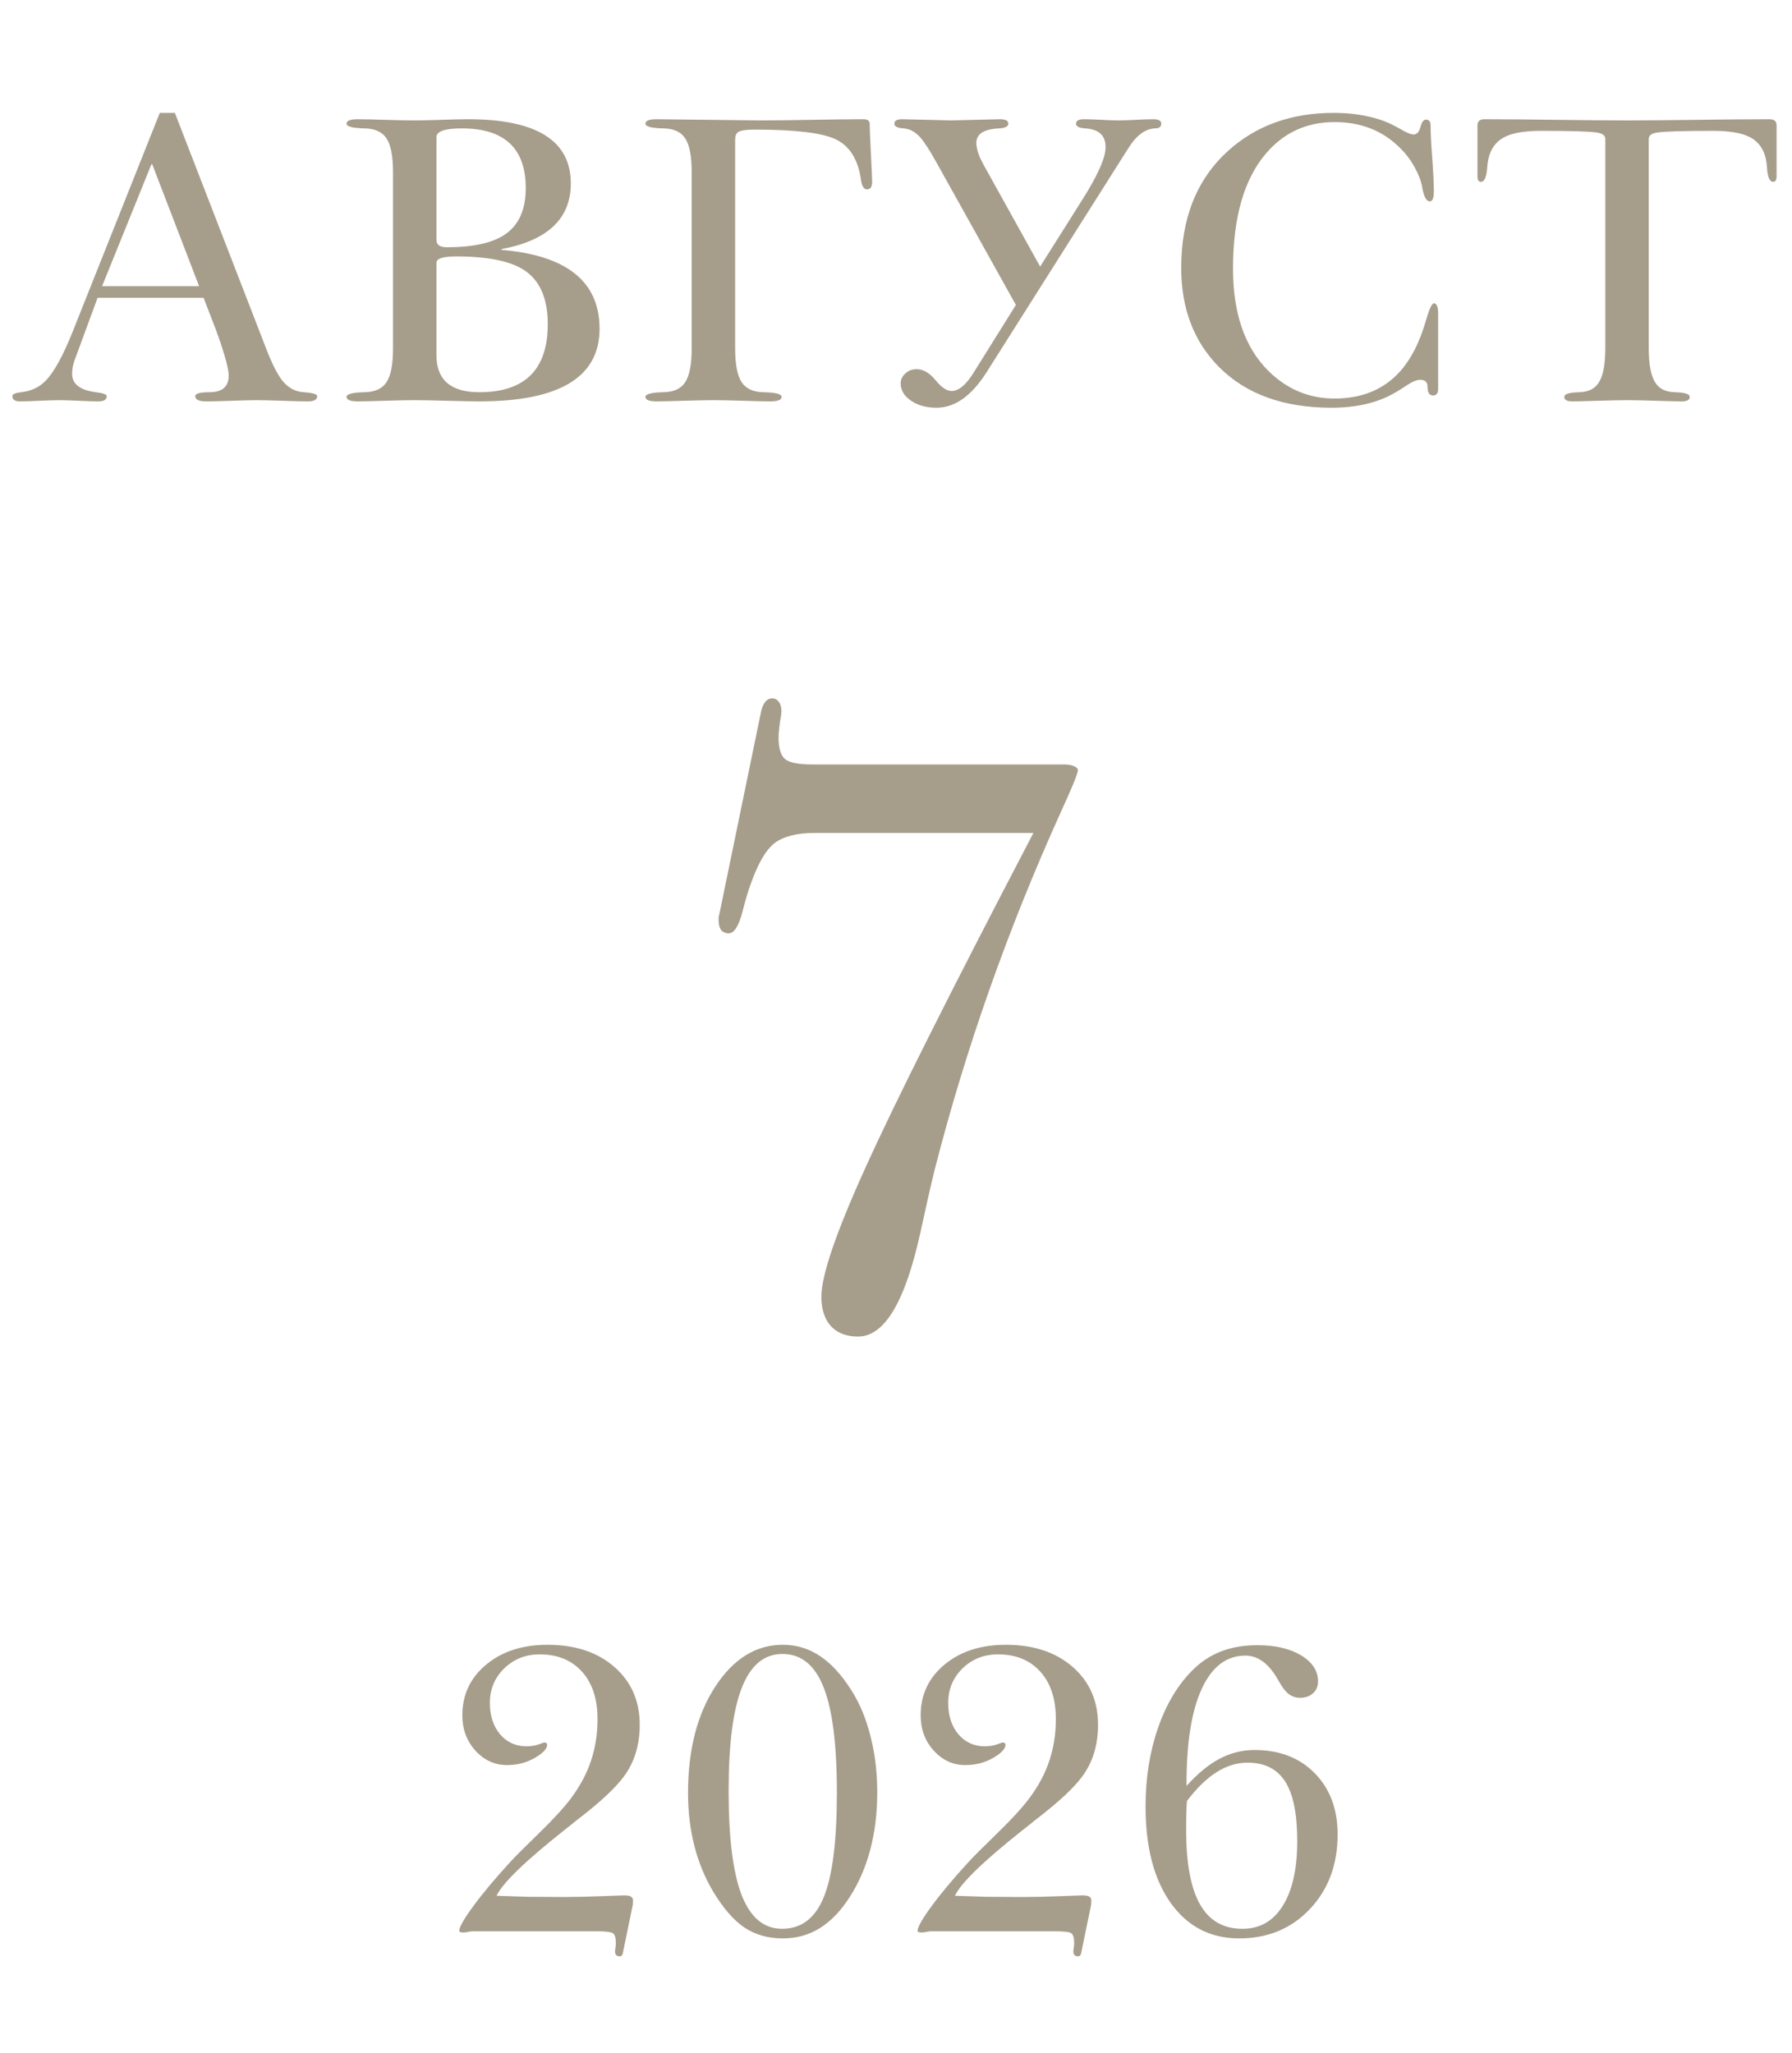 <?xml version="1.0" encoding="UTF-8"?> <svg xmlns="http://www.w3.org/2000/svg" width="103" height="118" viewBox="0 0 103 118" fill="none"><path d="M8.75 9.441H8.703L5.867 16.449H11.445L8.75 9.441ZM9.184 6.488H10.051L15.348 20.164C15.668 20.977 15.965 21.551 16.238 21.887C16.574 22.301 16.984 22.52 17.469 22.543C17.977 22.582 18.23 22.656 18.23 22.766C18.23 22.969 18.055 23.07 17.703 23.07C17.375 23.07 16.887 23.059 16.238 23.035C15.59 23.012 15.102 23 14.773 23C14.445 23 13.957 23.012 13.309 23.035C12.66 23.059 12.172 23.07 11.844 23.07C11.43 23.07 11.223 22.969 11.223 22.766C11.223 22.617 11.496 22.543 12.043 22.543C12.777 22.543 13.145 22.223 13.145 21.582C13.145 21.363 13.066 20.984 12.91 20.445C12.777 19.992 12.609 19.492 12.406 18.945L11.703 17.117H5.609L4.262 20.773C4.184 21.008 4.145 21.246 4.145 21.488C4.145 22.074 4.602 22.426 5.516 22.543C5.93 22.598 6.137 22.672 6.137 22.766C6.137 22.969 5.977 23.07 5.656 23.07C5.406 23.07 5.031 23.059 4.531 23.035C4.023 23.012 3.648 23 3.406 23L2.844 23.012L2.27 23.035C1.77 23.059 1.395 23.07 1.145 23.07C0.855 23.07 0.711 22.969 0.711 22.766C0.711 22.656 0.879 22.582 1.215 22.543C1.801 22.48 2.281 22.25 2.656 21.852C3.125 21.352 3.629 20.43 4.168 19.086L9.184 6.488ZM22.59 9.898C22.59 8.977 22.465 8.328 22.215 7.953C21.965 7.578 21.543 7.387 20.949 7.379C20.262 7.363 19.918 7.273 19.918 7.109C19.918 6.938 20.137 6.852 20.574 6.852L21.289 6.863L21.688 6.875L22.098 6.887C22.855 6.91 23.434 6.922 23.832 6.922C24.199 6.922 24.723 6.91 25.402 6.887L26.164 6.863L26.902 6.852C30.84 6.852 32.809 8.082 32.809 10.543C32.809 12.566 31.48 13.824 28.824 14.316V14.363C32.582 14.676 34.461 16.188 34.461 18.898C34.461 21.68 32.156 23.07 27.547 23.07C27.148 23.07 26.539 23.059 25.719 23.035C24.898 23.012 24.27 23 23.832 23C23.434 23 22.855 23.012 22.098 23.035C21.348 23.059 20.84 23.07 20.574 23.07C20.137 23.07 19.918 22.984 19.918 22.812C19.918 22.648 20.262 22.559 20.949 22.543C21.543 22.535 21.965 22.344 22.215 21.969C22.465 21.586 22.59 20.938 22.59 20.023V9.898ZM25.086 20.41C25.086 21.832 25.906 22.543 27.547 22.543C30.172 22.543 31.484 21.238 31.484 18.629C31.484 17.168 31.043 16.141 30.16 15.547C29.363 15.008 28.047 14.738 26.211 14.738C25.461 14.738 25.086 14.859 25.086 15.102V20.41ZM25.086 13.789C25.086 14.07 25.285 14.211 25.684 14.211C27.207 14.211 28.328 13.961 29.047 13.461C29.828 12.922 30.219 12.039 30.219 10.812C30.219 8.523 28.992 7.379 26.539 7.379C25.57 7.379 25.086 7.547 25.086 7.883V13.789ZM39.758 9.898C39.758 8.977 39.633 8.328 39.383 7.953C39.141 7.578 38.723 7.387 38.129 7.379C37.441 7.363 37.098 7.273 37.098 7.109C37.098 6.938 37.312 6.852 37.742 6.852L40.73 6.887L43.719 6.922C44.391 6.922 45.383 6.91 46.695 6.887L48.172 6.863L49.625 6.852C49.867 6.852 49.988 6.945 49.988 7.133C49.988 7.289 49.996 7.535 50.012 7.871C50.02 8.105 50.035 8.438 50.059 8.867C50.105 9.789 50.129 10.316 50.129 10.449C50.129 10.738 50.031 10.883 49.836 10.883C49.648 10.883 49.531 10.691 49.484 10.309C49.312 9.137 48.816 8.363 47.996 7.988C47.207 7.629 45.668 7.449 43.379 7.449C42.887 7.449 42.57 7.496 42.43 7.59C42.312 7.66 42.254 7.812 42.254 8.047V20.023C42.254 20.938 42.379 21.586 42.629 21.969C42.879 22.344 43.297 22.535 43.883 22.543C44.578 22.559 44.926 22.648 44.926 22.812C44.926 22.984 44.707 23.07 44.27 23.07C44.004 23.07 43.492 23.059 42.734 23.035C41.984 23.012 41.41 23 41.012 23C40.613 23 40.035 23.012 39.277 23.035L38.855 23.047L38.457 23.059L37.742 23.07C37.312 23.07 37.098 22.984 37.098 22.812C37.098 22.648 37.441 22.559 38.129 22.543C38.723 22.535 39.141 22.344 39.383 21.969C39.633 21.586 39.758 20.938 39.758 20.023V9.898ZM62.164 11.551C63.086 10.105 63.547 9.074 63.547 8.457C63.547 7.785 63.156 7.426 62.375 7.379C62.023 7.355 61.848 7.266 61.848 7.109C61.848 6.938 62 6.852 62.305 6.852C62.531 6.852 62.863 6.863 63.301 6.887L63.793 6.91L64.297 6.922C64.523 6.922 64.856 6.91 65.293 6.887L65.785 6.863L66.289 6.852C66.594 6.852 66.746 6.938 66.746 7.109C66.746 7.289 66.625 7.379 66.383 7.379C65.82 7.402 65.309 7.785 64.848 8.527L56.691 21.418C55.832 22.762 54.879 23.434 53.832 23.434C53.238 23.434 52.746 23.297 52.355 23.023C51.965 22.758 51.77 22.43 51.77 22.039C51.77 21.812 51.859 21.621 52.039 21.465C52.211 21.301 52.426 21.219 52.684 21.219C53.066 21.219 53.43 21.43 53.773 21.852C54.109 22.266 54.418 22.473 54.699 22.473C55.09 22.473 55.496 22.145 55.918 21.488L58.391 17.527L53.832 9.348C53.434 8.629 53.113 8.137 52.871 7.871C52.59 7.566 52.277 7.402 51.934 7.379C51.582 7.355 51.406 7.266 51.406 7.109C51.406 6.938 51.559 6.852 51.863 6.852L53.27 6.887L54.676 6.922L56.07 6.887L57.477 6.852C57.797 6.852 57.957 6.938 57.957 7.109C57.957 7.266 57.781 7.355 57.43 7.379C56.555 7.418 56.117 7.695 56.117 8.211C56.117 8.453 56.191 8.746 56.34 9.09L56.562 9.523L56.785 9.922L59.785 15.324L62.164 11.551ZM82.66 22.355C82.66 22.605 82.562 22.73 82.367 22.73C82.156 22.73 82.051 22.562 82.051 22.227C82.051 21.961 81.91 21.828 81.629 21.828C81.457 21.828 81.238 21.91 80.973 22.074L80.785 22.191L80.574 22.332C80.394 22.449 80.231 22.547 80.082 22.625C79.121 23.164 77.938 23.434 76.531 23.434C73.773 23.434 71.617 22.652 70.062 21.09C68.617 19.629 67.894 17.73 67.894 15.395C67.894 12.543 68.789 10.305 70.578 8.68C72.188 7.219 74.215 6.488 76.66 6.488C77.371 6.488 78.019 6.555 78.606 6.688C79.066 6.781 79.5 6.922 79.906 7.109C80.047 7.18 80.199 7.258 80.363 7.344L80.551 7.449L80.715 7.543C80.957 7.668 81.133 7.73 81.242 7.73C81.438 7.73 81.57 7.59 81.641 7.309C81.719 7.02 81.824 6.875 81.957 6.875C82.137 6.875 82.227 6.984 82.227 7.203C82.227 7.602 82.258 8.223 82.32 9.066C82.383 9.918 82.414 10.562 82.414 11C82.414 11.383 82.336 11.574 82.18 11.574C81.984 11.574 81.84 11.305 81.746 10.766C81.684 10.414 81.547 10.047 81.336 9.664C81.094 9.203 80.781 8.793 80.398 8.434C79.422 7.488 78.191 7.016 76.707 7.016C75.098 7.016 73.777 7.625 72.746 8.844C71.496 10.32 70.871 12.52 70.871 15.441C70.871 17.996 71.539 19.945 72.875 21.289C73.953 22.367 75.231 22.906 76.707 22.906C78.231 22.906 79.453 22.422 80.375 21.453C81.07 20.719 81.606 19.684 81.981 18.348C82.16 17.738 82.305 17.434 82.414 17.434C82.578 17.434 82.66 17.633 82.66 18.031V22.355ZM92.269 7.977C92.269 7.781 92.098 7.66 91.754 7.613C91.324 7.551 90.266 7.52 88.578 7.52C87.609 7.52 86.898 7.645 86.445 7.895C85.859 8.207 85.539 8.777 85.484 9.605C85.445 10.168 85.324 10.449 85.121 10.449C84.988 10.449 84.922 10.344 84.922 10.133V7.203C84.922 6.969 85.059 6.852 85.332 6.852L87.383 6.863L89.422 6.887C91.242 6.91 92.609 6.922 93.523 6.922C94.43 6.922 95.793 6.91 97.613 6.887L99.652 6.863L101.703 6.852C101.977 6.852 102.113 6.969 102.113 7.203V10.133C102.113 10.344 102.047 10.449 101.914 10.449C101.711 10.449 101.594 10.168 101.562 9.605C101.508 8.777 101.188 8.207 100.602 7.895C100.141 7.645 99.43 7.52 98.469 7.52C96.773 7.52 95.711 7.551 95.281 7.613C94.938 7.66 94.766 7.781 94.766 7.977V20.023C94.766 20.93 94.887 21.578 95.129 21.969C95.356 22.344 95.738 22.535 96.277 22.543C96.84 22.559 97.121 22.648 97.121 22.812C97.121 22.984 96.969 23.07 96.664 23.07C96.422 23.07 95.934 23.059 95.199 23.035C94.465 23.012 93.906 23 93.523 23C93.141 23 92.578 23.012 91.836 23.035C91.102 23.059 90.613 23.07 90.371 23.07C90.066 23.07 89.914 22.984 89.914 22.812C89.914 22.648 90.195 22.559 90.758 22.543C91.297 22.535 91.68 22.344 91.906 21.969C92.148 21.578 92.269 20.93 92.269 20.023V7.977Z" fill="#A69D8B"></path><path d="M28.543 108.961C29.16 108.984 29.77 109.004 30.371 109.02C30.973 109.027 31.648 109.031 32.398 109.031C33.078 109.031 33.801 109.016 34.566 108.984C35.332 108.953 35.762 108.938 35.855 108.938C36.059 108.938 36.195 108.961 36.266 109.008C36.344 109.055 36.383 109.133 36.383 109.242C36.383 109.305 36.379 109.355 36.371 109.395C36.371 109.426 36.371 109.453 36.371 109.477L35.809 112.207C35.801 112.277 35.781 112.332 35.75 112.371C35.719 112.418 35.676 112.441 35.621 112.441C35.535 112.441 35.469 112.418 35.422 112.371C35.375 112.324 35.352 112.258 35.352 112.172C35.352 112.117 35.359 112.039 35.375 111.938C35.391 111.836 35.398 111.754 35.398 111.691C35.398 111.387 35.344 111.195 35.234 111.117C35.133 111.039 34.812 111 34.273 111H27.172C27.109 111 27.02 111.012 26.902 111.035C26.785 111.059 26.699 111.07 26.645 111.07C26.559 111.07 26.496 111.062 26.457 111.047C26.418 111.031 26.398 111.008 26.398 110.977C26.398 110.758 26.672 110.277 27.219 109.535C27.766 108.793 28.477 107.945 29.352 106.992C29.602 106.719 30.137 106.184 30.957 105.387C31.785 104.582 32.402 103.91 32.809 103.371C33.34 102.66 33.727 101.938 33.969 101.203C34.219 100.461 34.344 99.664 34.344 98.812C34.344 97.648 34.047 96.738 33.453 96.082C32.859 95.418 32.047 95.086 31.016 95.086C30.211 95.086 29.531 95.356 28.977 95.894C28.43 96.434 28.156 97.094 28.156 97.875C28.156 98.609 28.352 99.211 28.742 99.68C29.141 100.141 29.648 100.371 30.266 100.371C30.5 100.371 30.727 100.336 30.945 100.266C31.164 100.188 31.273 100.148 31.273 100.148C31.328 100.148 31.371 100.16 31.402 100.184C31.434 100.207 31.449 100.238 31.449 100.277C31.449 100.512 31.211 100.766 30.734 101.039C30.258 101.312 29.727 101.449 29.141 101.449C28.438 101.449 27.832 101.172 27.324 100.617C26.824 100.062 26.574 99.387 26.574 98.59C26.574 97.41 27.027 96.441 27.934 95.684C28.848 94.918 30.027 94.535 31.473 94.535C33.066 94.535 34.348 94.961 35.316 95.812C36.285 96.656 36.77 97.766 36.77 99.141C36.77 99.719 36.691 100.262 36.535 100.77C36.379 101.27 36.145 101.727 35.832 102.141C35.371 102.758 34.559 103.52 33.395 104.426C33.191 104.582 33.039 104.703 32.938 104.789L32.434 105.188C30.176 106.977 28.879 108.234 28.543 108.961ZM41.879 102.938C41.879 105.633 42.129 107.629 42.629 108.926C43.137 110.215 43.91 110.859 44.949 110.859C46.059 110.859 46.859 110.25 47.352 109.031C47.852 107.805 48.102 105.805 48.102 103.031C48.102 100.273 47.848 98.258 47.34 96.984C46.84 95.703 46.051 95.062 44.973 95.062C43.926 95.062 43.148 95.707 42.641 96.996C42.133 98.277 41.879 100.258 41.879 102.938ZM39.547 103.055C39.547 100.586 40.066 98.551 41.105 96.949C42.152 95.34 43.449 94.535 44.996 94.535C45.777 94.535 46.488 94.75 47.129 95.18C47.77 95.602 48.371 96.258 48.934 97.148C49.418 97.906 49.785 98.789 50.035 99.797C50.293 100.797 50.422 101.867 50.422 103.008C50.422 104.195 50.289 105.293 50.023 106.301C49.758 107.309 49.363 108.219 48.84 109.031C48.332 109.828 47.758 110.426 47.117 110.824C46.484 111.215 45.777 111.41 44.996 111.41C44.152 111.41 43.418 111.203 42.793 110.789C42.176 110.375 41.574 109.684 40.988 108.715C40.512 107.91 40.152 107.035 39.91 106.09C39.668 105.137 39.547 104.125 39.547 103.055ZM54.887 108.961C55.504 108.984 56.113 109.004 56.715 109.02C57.316 109.027 57.992 109.031 58.742 109.031C59.422 109.031 60.145 109.016 60.91 108.984C61.676 108.953 62.105 108.938 62.199 108.938C62.402 108.938 62.539 108.961 62.609 109.008C62.688 109.055 62.727 109.133 62.727 109.242C62.727 109.305 62.723 109.355 62.715 109.395C62.715 109.426 62.715 109.453 62.715 109.477L62.152 112.207C62.145 112.277 62.125 112.332 62.094 112.371C62.062 112.418 62.02 112.441 61.965 112.441C61.879 112.441 61.812 112.418 61.766 112.371C61.719 112.324 61.695 112.258 61.695 112.172C61.695 112.117 61.703 112.039 61.719 111.938C61.734 111.836 61.742 111.754 61.742 111.691C61.742 111.387 61.688 111.195 61.578 111.117C61.477 111.039 61.156 111 60.617 111H53.516C53.453 111 53.363 111.012 53.246 111.035C53.129 111.059 53.043 111.07 52.988 111.07C52.902 111.07 52.84 111.062 52.801 111.047C52.762 111.031 52.742 111.008 52.742 110.977C52.742 110.758 53.016 110.277 53.562 109.535C54.109 108.793 54.82 107.945 55.695 106.992C55.945 106.719 56.48 106.184 57.301 105.387C58.129 104.582 58.746 103.91 59.152 103.371C59.684 102.66 60.07 101.938 60.312 101.203C60.562 100.461 60.688 99.664 60.688 98.812C60.688 97.648 60.391 96.738 59.797 96.082C59.203 95.418 58.391 95.086 57.359 95.086C56.555 95.086 55.875 95.356 55.32 95.894C54.773 96.434 54.5 97.094 54.5 97.875C54.5 98.609 54.695 99.211 55.086 99.68C55.484 100.141 55.992 100.371 56.609 100.371C56.844 100.371 57.07 100.336 57.289 100.266C57.508 100.188 57.617 100.148 57.617 100.148C57.672 100.148 57.715 100.16 57.746 100.184C57.777 100.207 57.793 100.238 57.793 100.277C57.793 100.512 57.555 100.766 57.078 101.039C56.602 101.312 56.07 101.449 55.484 101.449C54.781 101.449 54.176 101.172 53.668 100.617C53.168 100.062 52.918 99.387 52.918 98.59C52.918 97.41 53.371 96.441 54.277 95.684C55.191 94.918 56.371 94.535 57.816 94.535C59.41 94.535 60.691 94.961 61.66 95.812C62.629 96.656 63.113 97.766 63.113 99.141C63.113 99.719 63.035 100.262 62.879 100.77C62.723 101.27 62.488 101.727 62.176 102.141C61.715 102.758 60.902 103.52 59.738 104.426C59.535 104.582 59.383 104.703 59.281 104.789L58.777 105.188C56.52 106.977 55.223 108.234 54.887 108.961ZM68.223 103.512C68.207 103.723 68.195 103.945 68.188 104.18C68.18 104.406 68.176 104.734 68.176 105.164C68.176 107.086 68.441 108.516 68.973 109.453C69.504 110.391 70.316 110.859 71.41 110.859C72.41 110.859 73.184 110.418 73.731 109.535C74.285 108.652 74.562 107.414 74.562 105.82C74.562 104.258 74.332 103.117 73.871 102.398C73.41 101.672 72.688 101.309 71.703 101.309C71.094 101.309 70.5 101.492 69.922 101.859C69.352 102.219 68.785 102.77 68.223 103.512ZM68.199 102.645C68.84 101.934 69.473 101.414 70.098 101.086C70.731 100.75 71.402 100.582 72.113 100.582C73.543 100.582 74.695 101.027 75.57 101.918C76.445 102.809 76.883 103.98 76.883 105.434C76.883 107.168 76.352 108.598 75.289 109.723C74.227 110.848 72.871 111.41 71.223 111.41C69.574 111.41 68.266 110.734 67.297 109.383C66.328 108.023 65.844 106.172 65.844 103.828C65.844 102.211 66.078 100.719 66.547 99.352C67.016 97.984 67.672 96.875 68.516 96.023C69 95.531 69.551 95.164 70.168 94.922C70.785 94.68 71.488 94.559 72.277 94.559C73.309 94.559 74.144 94.754 74.785 95.144C75.434 95.535 75.758 96.035 75.758 96.644C75.758 96.926 75.66 97.152 75.465 97.324C75.277 97.496 75.031 97.582 74.727 97.582C74.484 97.582 74.269 97.512 74.082 97.371C73.894 97.231 73.711 96.996 73.531 96.668C73.531 96.668 73.527 96.664 73.519 96.656C72.981 95.656 72.336 95.156 71.586 95.156C70.5 95.156 69.664 95.789 69.078 97.055C68.492 98.32 68.199 100.137 68.199 102.504V102.645Z" fill="#A69D8B"></path><path d="M59.398 47.875H46.812C45.797 47.875 45.031 48.07 44.516 48.461C44.016 48.852 43.555 49.648 43.133 50.852C42.992 51.242 42.844 51.742 42.688 52.352C42.469 53.211 42.203 53.641 41.891 53.641C41.703 53.641 41.555 53.578 41.445 53.453C41.352 53.312 41.305 53.133 41.305 52.914C41.305 52.82 41.305 52.75 41.305 52.703C41.32 52.641 41.336 52.578 41.352 52.516L43.742 40.914C43.789 40.68 43.867 40.492 43.977 40.352C44.086 40.211 44.219 40.141 44.375 40.141C44.547 40.141 44.68 40.211 44.773 40.352C44.867 40.477 44.914 40.648 44.914 40.867C44.914 40.992 44.883 41.227 44.82 41.57C44.773 41.914 44.75 42.188 44.75 42.391C44.75 42.984 44.867 43.391 45.102 43.609C45.336 43.828 45.875 43.938 46.719 43.938H61.133C61.383 43.938 61.578 43.969 61.719 44.031C61.875 44.094 61.953 44.172 61.953 44.266C61.953 44.453 61.633 45.242 60.992 46.633C57.93 53.398 55.508 60.258 53.727 67.211C53.508 68.102 53.234 69.305 52.906 70.82C52.031 74.82 50.836 76.82 49.32 76.82C48.648 76.82 48.125 76.617 47.75 76.211C47.391 75.805 47.211 75.242 47.211 74.523C47.211 73.305 48.055 70.836 49.742 67.117C51.43 63.383 54.648 56.969 59.398 47.875Z" fill="#A69D8B"></path></svg> 
